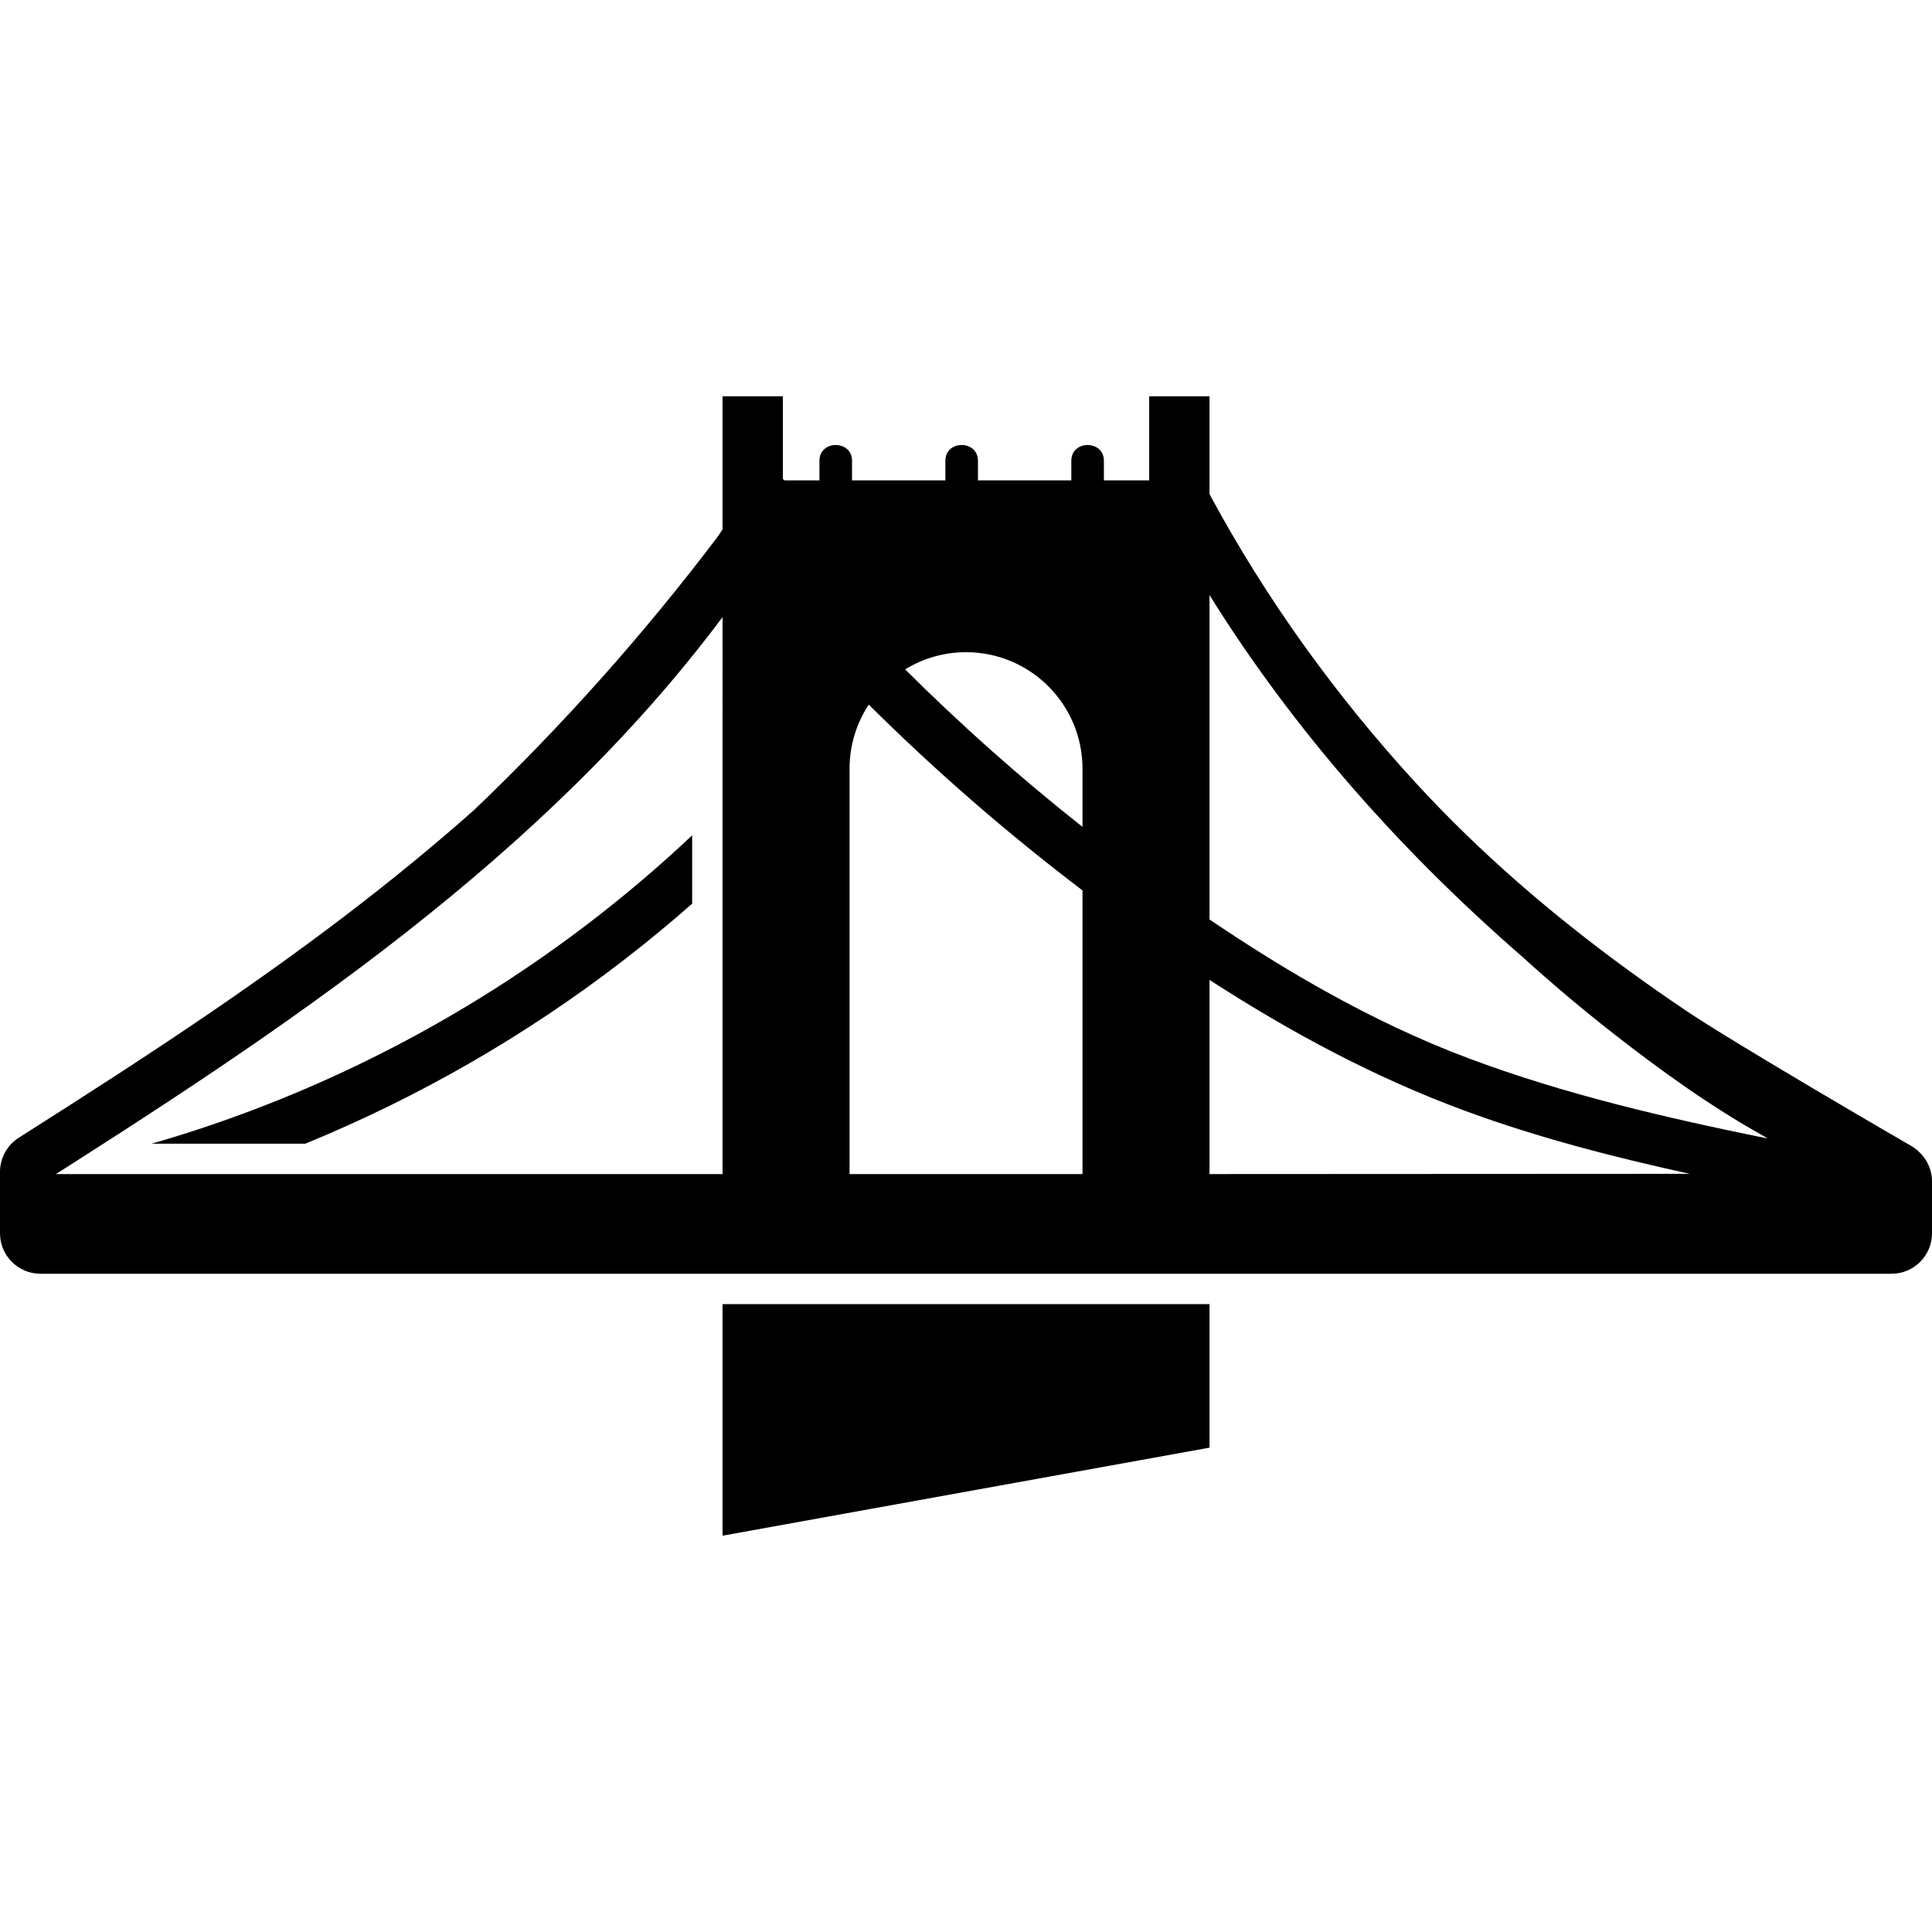 <?xml version="1.0" encoding="iso-8859-1"?>
<!-- Generator: Adobe Illustrator 16.0.0, SVG Export Plug-In . SVG Version: 6.00 Build 0)  -->
<!DOCTYPE svg PUBLIC "-//W3C//DTD SVG 1.1//EN" "http://www.w3.org/Graphics/SVG/1.1/DTD/svg11.dtd">
<svg version="1.1" id="Capa_1" xmlns="http://www.w3.org/2000/svg" xmlns:xlink="http://www.w3.org/1999/xlink" x="0px" y="0px"
	 width="954.072px" height="954.072px" viewBox="0 0 954.072 954.072" style="enable-background:new 0 0 954.072 954.072;"
	 xml:space="preserve">
<g>
	<g>
		<polygon points="597.289,644.013 356.804,644.013 356.804,758.364 597.289,714.89 		"/>
		<path d="M74.835,564.788h75.904c56.023-22.951,108.983-53.42,156.896-90.375c11.698-9.021,23.086-18.414,34.169-28.148v-33.759
			C274.08,476.375,192.744,525.39,104.543,555.47C94.718,558.819,84.811,561.925,74.835,564.788z"/>
		<path d="M943.424,565.663c-2.961-1.682-86.463-50.145-110.85-66.588c-38.783-26.148-75.629-54.858-109.166-87.512
			c-8.15-7.935-16.115-16.088-23.854-24.51c-39.799-43.312-74.375-91.226-102.266-143.038v-48.306h-29.793v41.504h-22.359v-7.5
			v-2.176c0-2.272-0.773-4.048-1.979-5.324c-3.094-3.272-9.033-3.272-12.125,0c-1.207,1.276-1.98,3.052-1.98,5.324v2.176v7.5
			h-46.109v-7.5v-2.176c0-2.272-0.771-4.048-1.979-5.324c-3.092-3.272-9.034-3.272-12.125,0c-1.207,1.276-1.98,3.052-1.98,5.324
			v2.176v7.5h-46.107v-7.5v-2.176c0-2.272-0.773-4.048-1.98-5.324c-3.092-3.272-9.033-3.272-12.125,0
			c-1.207,1.276-1.979,3.052-1.979,5.324v2.176v7.5h-17.245c-0.256-0.254-0.535-0.49-0.826-0.713v-40.792h-29.791v65.752
			c-0.737,1.111-1.469,2.227-2.213,3.333c-36.378,48.132-76.66,93.323-120.278,135.024c-40.75,36.24-84.75,69.051-129.585,99.685
			c-31.374,21.438-63.354,41.969-95.436,62.326C3.508,565.499,0,571.87,0,578.72v30.293c0,11.045,8.954,20,20,20h336.804h240.485
			h336.783c11.047,0,20-8.955,20-20v-25.67C954.072,575.933,949.869,569.321,943.424,565.663z M356.804,397.898v34.776v147.114
			h-246.25H27.613c0.363-0.23,2.877-1.83,5.117-3.258c1.079-0.688,2.095-1.334,2.776-1.768
			c64.357-41.051,128.306-83.521,187.137-132.106c28.381-23.437,55.579-48.288,81.044-75.104
			c16.039-16.89,31.307-34.559,45.618-52.962c2.533-3.257,5.028-6.542,7.5-9.846l0,0L356.804,397.898L356.804,397.898z
			 M534.564,579.788H419.529V379.59c0-11.691,3.498-22.56,9.493-31.636c33.096,32.904,68.392,63.52,105.541,91.748v140.085H534.564z
			 M534.564,408.325c-30.666-24.192-59.89-50.223-87.585-77.761c8.749-5.381,19.043-8.491,30.068-8.491
			c31.765,0,57.517,25.751,57.517,57.518V408.325z M597.289,579.788v-95.895c39.842,25.803,81.691,48.293,126.406,64.742
			c36.057,13.262,73.268,22.816,110.779,31.031L597.289,579.788z M725.115,522.587c-24.326-9.129-47.779-20.379-70.5-33.031
			c-17.004-9.469-33.594-19.727-49.826-30.481c-2.51-1.662-5.008-3.337-7.5-5.021V293.871
			c41.758,67.042,94.771,126.732,154.41,178.541c14.58,13.248,29.648,25.962,45.182,38.091
			c23.34,18.227,47.953,35.973,74.133,50.547c0.604,0.383,1.199,0.775,1.803,1.158C822.805,552.005,772.98,540.548,725.115,522.587z
			"/>
	</g>
</g>
<g>
</g>
<g>
</g>
<g>
</g>
<g>
</g>
<g>
</g>
<g>
</g>
<g>
</g>
<g>
</g>
<g>
</g>
<g>
</g>
<g>
</g>
<g>
</g>
<g>
</g>
<g>
</g>
<g>
</g>
</svg>
